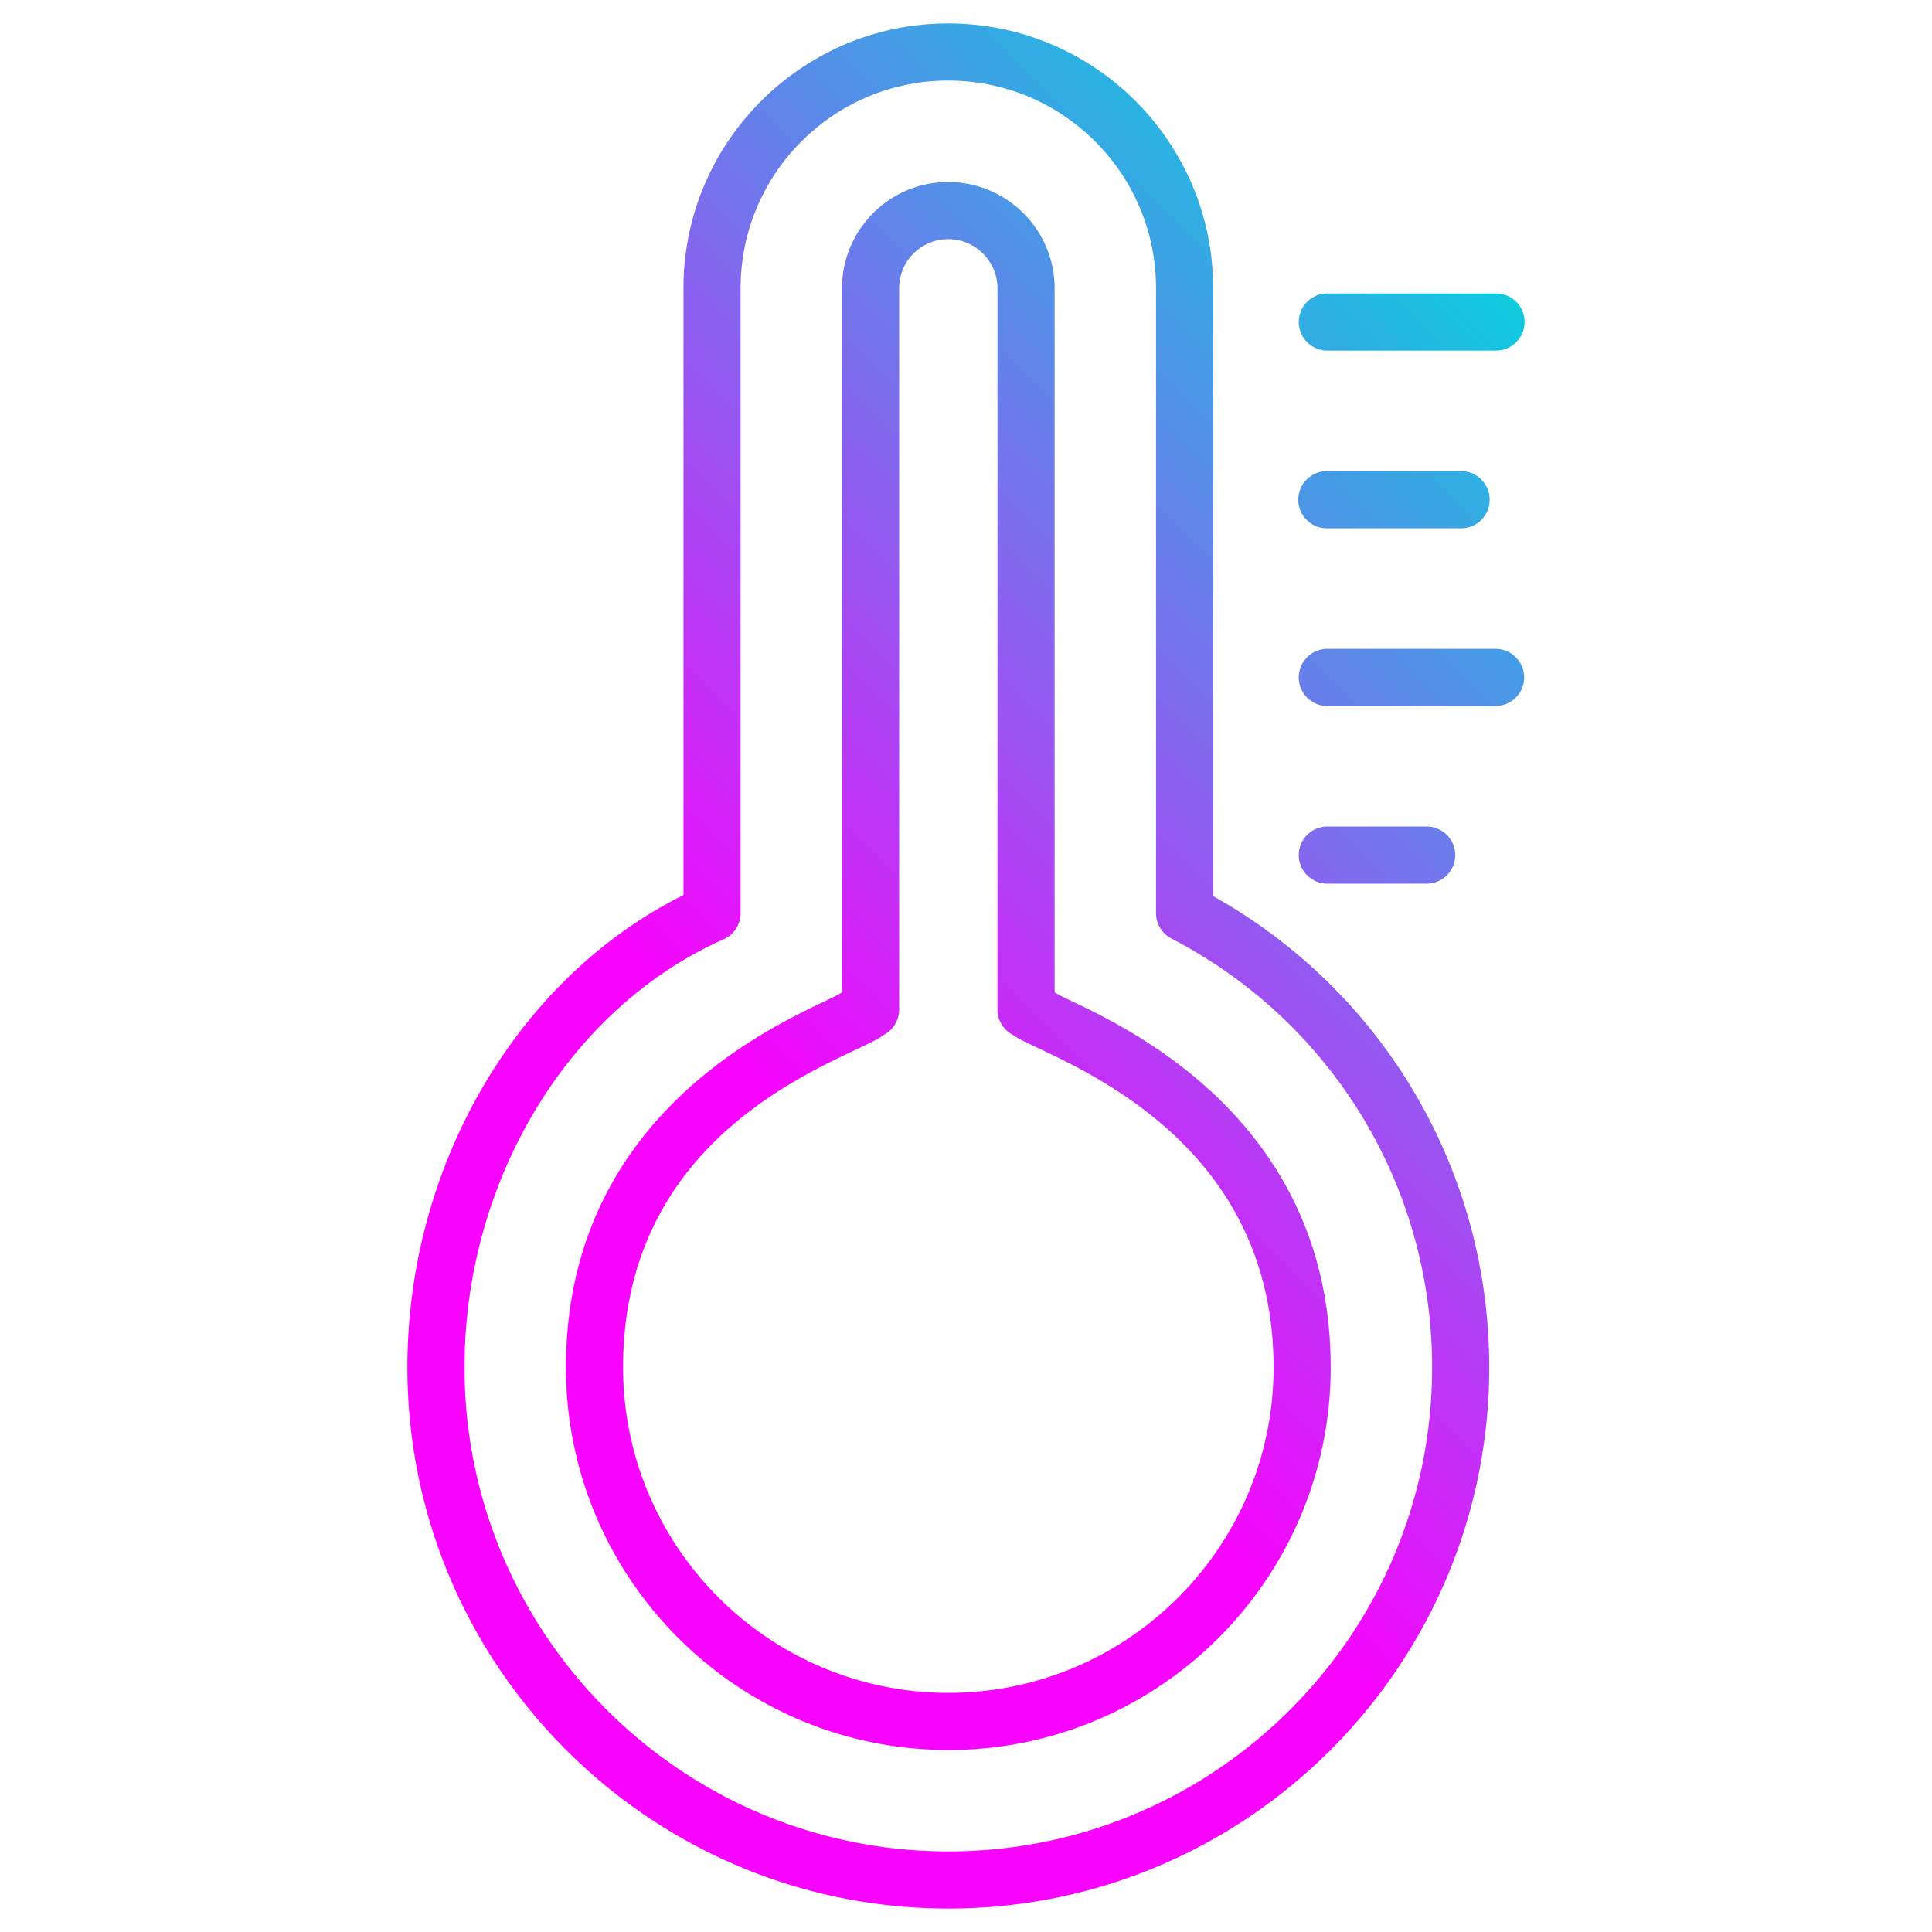 <svg xmlns="http://www.w3.org/2000/svg" version="1.1" xmlns:xlink="http://www.w3.org/1999/xlink" width="512" height="512" x="0" y="0" viewBox="0 0 512 512" style="enable-background:new 0 0 512 512" xml:space="preserve"><g><linearGradient id="a" x1="104.35" x2="422.132" y1="418.08" y2="100.297" gradientUnits="userSpaceOnUse"><stop stop-opacity="1" stop-color="#f803fe" offset="0.357"></stop><stop stop-opacity="1" stop-color="#0ecbde" offset="1"></stop></linearGradient><path fill="url(#a)" d="M251.269 6.213c-38.674 0-70.139 31.465-70.139 70.139v160.85c-43.957 21.878-73.165 71.507-73.165 125.189 0 79.069 64.324 143.396 143.393 143.396 79.019 0 143.304-64.327 143.304-143.396 0-52.13-27.912-99.566-73.165-124.906V76.352c0-38.518-31.274-70.139-70.228-70.139zm128.255 356.179c0 70.721-57.494 128.257-128.166 128.257-70.721 0-128.254-57.536-128.254-128.257 0-49.607 27.596-95.208 68.671-113.473a7.565 7.565 0 0 0 4.494-6.916V76.352c0-30.327 24.674-55.001 55.001-55.001 30.536 0 55.089 24.791 55.089 55.001v165.65a7.572 7.572 0 0 0 4.085 6.719c42.607 22.11 69.08 65.665 69.08 113.671zm-100.042-99.453V76.35c0-15.368-12.577-28.116-28.212-28.116-15.508 0-28.124 12.613-28.124 28.116v186.589c-4.643 3.905-73.16 25.407-73.16 99.451 0 55.9 45.475 101.377 101.373 101.377 55.853 0 101.289-45.477 101.289-101.377-.001-73.841-68.737-95.727-73.166-99.451zm58.026 99.45c0 47.552-38.645 86.239-86.15 86.239-47.55 0-86.234-38.687-86.234-86.239 0-65.866 61.48-81.987 69.075-88.131a7.565 7.565 0 0 0 4.085-6.719V76.35c0-7.155 5.825-12.978 12.985-12.978 7.25 0 13.074 5.941 13.074 12.978v191.189a7.572 7.572 0 0 0 4.085 6.719c6.464 5.229 69.08 22.879 69.08 88.131zm66.527-277.053a7.57 7.57 0 0 1-7.569 7.569h-44.834a7.57 7.57 0 0 1 0-15.138h44.834a7.568 7.568 0 0 1 7.569 7.569zm-59.973 47.091a7.57 7.57 0 0 1 7.569-7.569h35.698a7.57 7.57 0 0 1 0 15.138h-35.698a7.57 7.57 0 0 1-7.569-7.569zm52.404 54.663h-44.834a7.57 7.57 0 0 1 0-15.138h44.834a7.57 7.57 0 0 1 0 15.138zm-44.834 47.092a7.57 7.57 0 0 1 0-15.138h26.566a7.57 7.57 0 0 1 0 15.138z" opacity="1" data-original="url(#a)"></path></g></svg>